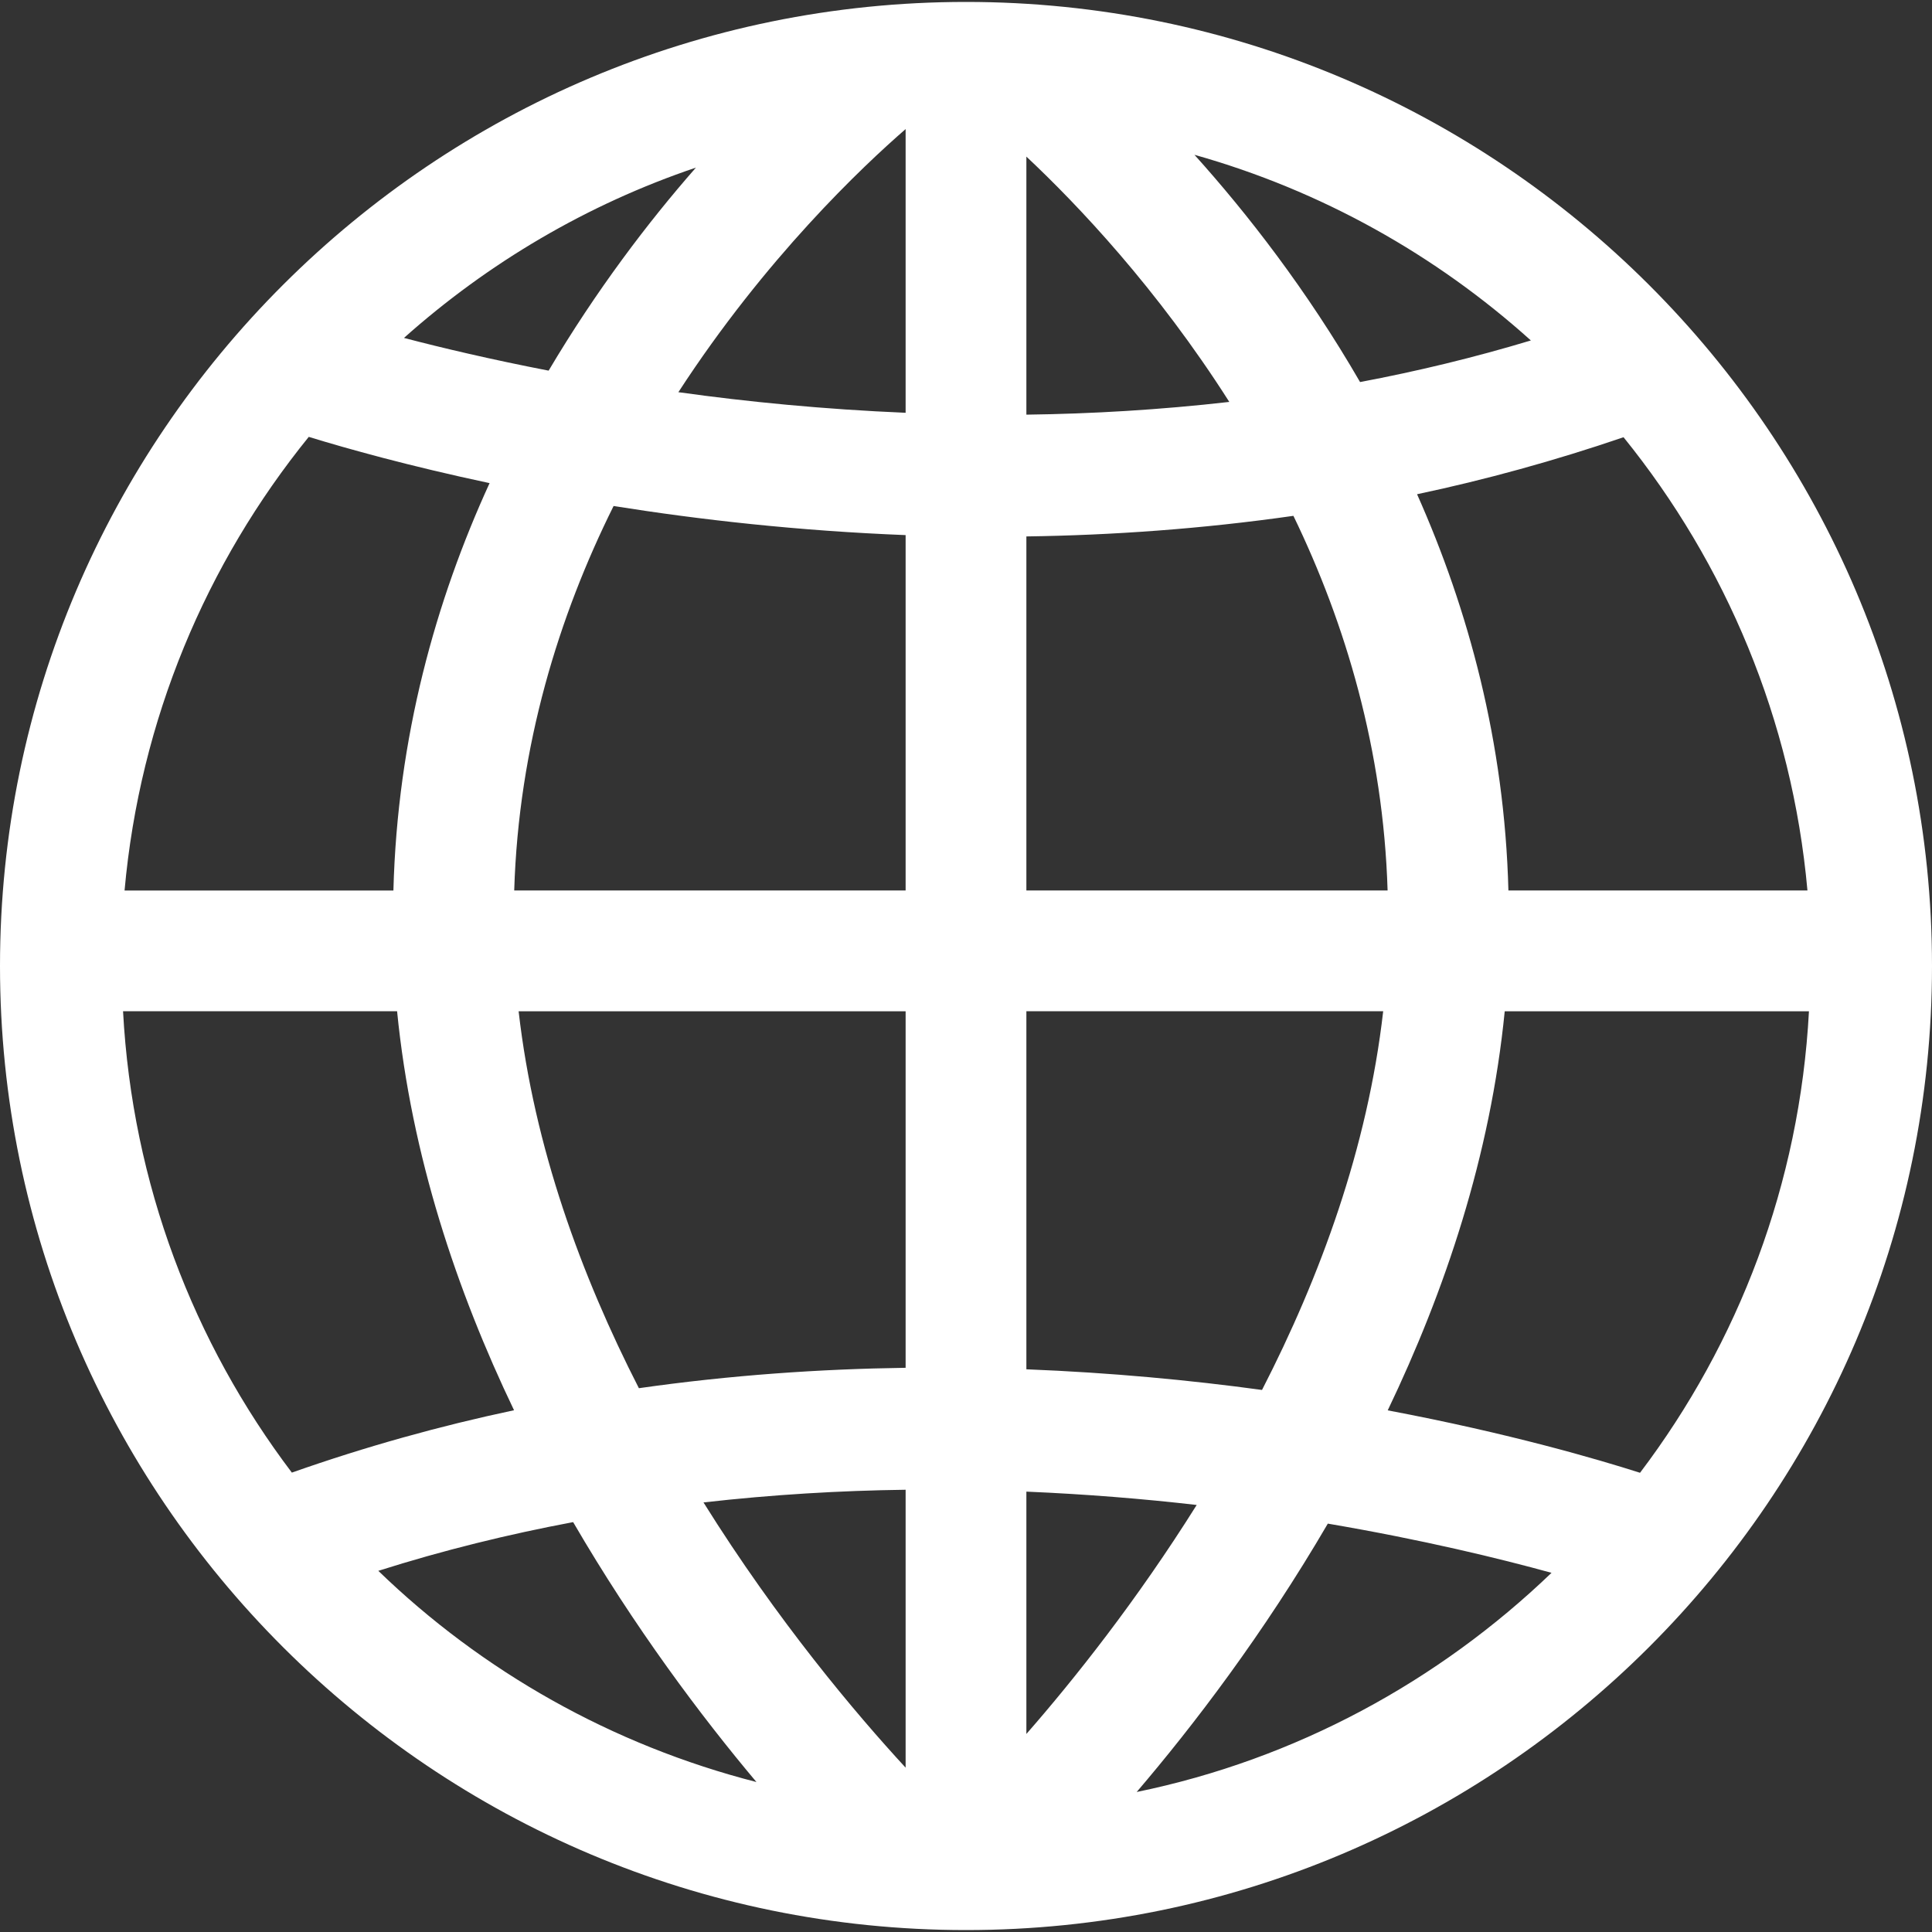 <svg xmlns="http://www.w3.org/2000/svg" xmlns:xlink="http://www.w3.org/1999/xlink" version="1.1" x="0px" y="0px" viewBox="0 0 32 32" enable-background="new 0 0 32 32" xml:space="preserve" aria-hidden="true" width="32px" height="32px" style="fill:url(#CerosGradient_id11e2eeb5a);"><rect x="0" y="0" width="32" height="32" fill="#333333" stroke="none"/><defs><linearGradient class="cerosgradient" data-cerosgradient="true" id="CerosGradient_id11e2eeb5a" gradientUnits="userSpaceOnUse" x1="50%" y1="100%" x2="50%" y2="0%"><stop offset="0%" stop-color="#FFFFFF"/><stop offset="100%" stop-color="#FFFFFF"/></linearGradient><linearGradient/></defs><g display="none"><rect x="-362.5" y="-2.75" display="inline" fill="#000000" width="394.5" height="196" style="fill:url(#CerosGradient_id11e2eeb5a);"/></g><g display="none"><circle display="inline" fill="#000000" stroke="#2C3E50" stroke-miterlimit="10" cx="16" cy="16" r="15.5" style="fill:url(#CerosGradient_id11e2eeb5a);stroke:url(#CerosGradient_id11e2eeb5a);"/><line display="inline" fill="#000000" stroke="#2C3E50" stroke-miterlimit="10" x1="16" y1="0.5" x2="16" y2="30.98" style="fill:url(#CerosGradient_id11e2eeb5a);stroke:url(#CerosGradient_id11e2eeb5a);"/><line display="inline" fill="#000000" stroke="#2C3E50" stroke-miterlimit="10" x1="0.76" y1="15.74" x2="31.24" y2="15.74" style="fill:url(#CerosGradient_id11e2eeb5a);stroke:url(#CerosGradient_id11e2eeb5a);"/><path display="inline" fill="#000000" stroke="#2C3E50" stroke-miterlimit="10" d="M16.75,0.493c0,0,7.521,5.728,7.521,14.647   s-7.938,16.283-7.938,16.283" style="fill:url(#CerosGradient_id11e2eeb5a);stroke:url(#CerosGradient_id11e2eeb5a);"/><path display="inline" fill="#000000" stroke="#2C3E50" stroke-miterlimit="10" d="M14.733,0.493c0,0-7.521,5.728-7.521,14.647   s7.938,16.283,7.938,16.283" style="fill:url(#CerosGradient_id11e2eeb5a);stroke:url(#CerosGradient_id11e2eeb5a);"/><path display="inline" fill="#000000" stroke="#2C3E50" stroke-miterlimit="10" d="M4.391,5.718c0,0,11.844,4.219,23.211,0" style="fill:url(#CerosGradient_id11e2eeb5a);stroke:url(#CerosGradient_id11e2eeb5a);"/><path display="inline" fill="#000000" stroke="#2C3E50" stroke-miterlimit="10" d="M27.609,25.808c0,0-11.844-4.219-23.211,0" style="fill:url(#CerosGradient_id11e2eeb5a);stroke:url(#CerosGradient_id11e2eeb5a);"/></g><g><g><path d="M16,31.968c8.822,0,16-7.163,16-15.968S24.822,0.032,16,0.032S0,7.195,0,16S7.178,31.968,16,31.968z M18.827,29.681    c0.939-1.099,2.098-2.615,3.166-4.445c1.574,0.268,2.849,0.579,3.705,0.815C23.827,27.848,21.465,29.139,18.827,29.681z     M27.164,24.394c-0.682-0.218-2.159-0.653-4.179-1.034c0.949-1.98,1.701-4.214,1.938-6.61h5.039    C29.809,19.611,28.793,22.242,27.164,24.394z M29.937,14.749h-4.953c-0.064-2.459-0.665-4.66-1.513-6.563    c1.132-0.239,2.276-0.554,3.42-0.944C28.584,9.335,29.683,11.921,29.937,14.749z M25.356,5.639    c-0.945,0.285-1.891,0.512-2.829,0.689c-0.88-1.522-1.864-2.787-2.743-3.764C21.884,3.155,23.779,4.22,25.356,5.639z M17,2.594    c0.848,0.795,2.166,2.184,3.361,4.063C19.213,6.788,18.087,6.854,17,6.868V2.594z M17,8.885c1.419-0.02,2.903-0.124,4.423-0.341    c0.864,1.785,1.489,3.879,1.56,6.205H17V8.885z M17,16.749h5.91c-0.259,2.268-1.045,4.399-2.007,6.273    c-1.192-0.163-2.505-0.287-3.903-0.342V16.749z M17,24.706c0.989,0.042,1.935,0.119,2.821,0.221    c-0.993,1.584-2.026,2.884-2.821,3.793V24.706z M6.266,26.018c1.078-0.342,2.157-0.606,3.227-0.807    c1.016,1.746,2.12,3.216,3.036,4.305C10.136,28.903,7.988,27.684,6.266,26.018z M15,29.278c-0.825-0.894-2.12-2.427-3.348-4.393    c1.143-0.13,2.264-0.196,3.348-0.21V29.278z M15,22.655c-1.418,0.02-2.899,0.121-4.418,0.338    c-0.955-1.867-1.734-3.987-1.992-6.243H15V22.655z M15,14.749H8.517c0.073-2.399,0.74-4.547,1.646-6.368    C11.591,8.609,13.224,8.793,15,8.863V14.749z M15,2.138v4.699c-1.35-0.057-2.617-0.181-3.764-0.341    C12.68,4.273,14.287,2.757,15,2.138z M11.527,2.776c-0.792,0.902-1.652,2.034-2.44,3.363C8.139,5.955,7.328,5.764,6.691,5.597    C8.084,4.355,9.721,3.386,11.527,2.776z M5.114,7.236c0.629,0.193,1.658,0.482,2.995,0.766c-0.891,1.944-1.527,4.21-1.593,6.748    H2.063C2.317,11.918,3.418,9.329,5.114,7.236z M6.577,16.749c0.237,2.396,0.988,4.629,1.937,6.609    c-1.218,0.258-2.449,0.599-3.68,1.033c-1.629-2.152-2.643-4.781-2.796-7.642H6.577z" style="fill:url(#CerosGradient_id11e2eeb5a);"/></g></g><g display="none"><g display="inline"><g><path fill="#000000" d="M16,0.5c8.549,0,15.504,6.953,15.504,15.5S24.549,31.5,16,31.5S0.496,24.547,0.496,16S7.451,0.5,16,0.5      M16,0C7.161,0-0.004,7.163-0.004,16S7.161,32,16,32s16.004-7.163,16.004-16S24.839,0,16,0L16,0z" style="fill:url(#CerosGradient_id11e2eeb5a);"/></g><line fill="#000000" stroke="#2C3E50" stroke-width="0.5" stroke-miterlimit="10" x1="16" y1="0.259" x2="16" y2="31.654" style="fill:url(#CerosGradient_id11e2eeb5a);stroke:url(#CerosGradient_id11e2eeb5a);"/><line fill="#000000" stroke="#2C3E50" stroke-width="0.5" stroke-miterlimit="10" x1="0.264" y1="15.732" x2="31.736" y2="15.732" style="fill:url(#CerosGradient_id11e2eeb5a);stroke:url(#CerosGradient_id11e2eeb5a);"/><g><path fill="#000000" stroke="#2C3E50" stroke-width="0.5" stroke-miterlimit="10" d="M17.041,0.259c0,0,7.766,5.814,7.766,14.867     s-8.196,16.528-8.196,16.528" style="fill:url(#CerosGradient_id11e2eeb5a);stroke:url(#CerosGradient_id11e2eeb5a);"/><path fill="#000000" stroke="#2C3E50" stroke-width="0.5" stroke-miterlimit="10" d="M14.959,0.259c0,0-7.766,5.814-7.766,14.867     s8.196,16.528,8.196,16.528" style="fill:url(#CerosGradient_id11e2eeb5a);stroke:url(#CerosGradient_id11e2eeb5a);"/></g><path fill="#000000" stroke="#2C3E50" stroke-width="0.5" stroke-miterlimit="10" d="M4.329,5.387c0,0,11.908,4.355,23.335,0" style="fill:url(#CerosGradient_id11e2eeb5a);stroke:url(#CerosGradient_id11e2eeb5a);"/><path fill="#000000" stroke="#2C3E50" stroke-width="0.5" stroke-miterlimit="10" d="M27.986,26.125c0,0-12.23-4.355-23.966,0" style="fill:url(#CerosGradient_id11e2eeb5a);stroke:url(#CerosGradient_id11e2eeb5a);"/></g></g><g display="none"><path display="inline" d="M15.5,24.945c-1.619-0.004-3.322,0.089-5.066,0.326c1.988,3.487,4.341,5.972,5.066,6.695V24.945z" style="fill:url(#CerosGradient_id11e2eeb5a);"/><path display="inline" d="M6.45,15.208c0-3.225,0.918-6.045,2.145-8.395c-2.403-0.44-4.126-0.95-4.786-1.16   c-2.215,2.606-3.595,5.931-3.77,9.576h6.412C6.451,15.221,6.45,15.214,6.45,15.208z" style="fill:url(#CerosGradient_id11e2eeb5a);"/><path display="inline" d="M15.5,23.948v-7.721H7.505c0.193,2.954,1.176,5.728,2.417,8.111C11.844,24.057,13.722,23.944,15.5,23.948   z" style="fill:url(#CerosGradient_id11e2eeb5a);"/><path display="inline" d="M3.51,25.954c1.784-0.663,3.583-1.127,5.353-1.443c-1.225-2.431-2.177-5.251-2.36-8.283H0.011   c0.052,3.704,1.36,7.101,3.521,9.788L3.51,25.954z" style="fill:url(#CerosGradient_id11e2eeb5a);"/><path display="inline" d="M24.55,15.208c0-3.094-0.924-5.818-2.141-8.086c-1.996,0.311-3.949,0.437-5.795,0.437   c-0.039,0-0.076-0.002-0.114-0.002v7.671h8.049C24.549,15.221,24.55,15.214,24.55,15.208z" style="fill:url(#CerosGradient_id11e2eeb5a);"/><path display="inline" d="M15.5,7.54c-2.152-0.058-4.129-0.274-5.837-0.546C8.411,9.289,7.45,12.058,7.45,15.208   c0,0.007,0.001,0.013,0.001,0.02H15.5V7.54z" style="fill:url(#CerosGradient_id11e2eeb5a);"/><path display="inline" d="M16.51,0.026c-0.003,0-0.007,0-0.01,0V6.56c1.718,0.005,3.53-0.103,5.385-0.372   C19.687,2.549,16.893,0.321,16.51,0.026z" style="fill:url(#CerosGradient_id11e2eeb5a);"/><path display="inline" d="M10.194,6.07c1.574,0.237,3.368,0.422,5.306,0.475v-6.52c-0.003,0-0.007,0-0.01,0   C15.112,0.317,12.38,2.504,10.194,6.07z" style="fill:url(#CerosGradient_id11e2eeb5a);"/><path display="inline" d="M24.495,16.228H16.5v7.735c2.017,0.053,3.885,0.246,5.519,0.494   C23.288,22.048,24.299,19.229,24.495,16.228z" style="fill:url(#CerosGradient_id11e2eeb5a);"/><path display="inline" d="M14.007,31.863c-1.156-1.245-3.048-3.507-4.657-6.427c-1.703,0.288-3.434,0.724-5.154,1.338   C6.699,29.515,10.133,31.381,14.007,31.863z" style="fill:url(#CerosGradient_id11e2eeb5a);"/><path display="inline" d="M27.805,26.773c-0.755-0.238-2.638-0.783-5.222-1.218c-1.595,2.861-3.45,5.08-4.59,6.307   C21.867,31.381,25.302,29.515,27.805,26.773z" style="fill:url(#CerosGradient_id11e2eeb5a);"/><path display="inline" d="M13.764,0.174c-3.591,0.503-6.799,2.186-9.213,4.66c0.856,0.256,2.448,0.688,4.542,1.056   C10.66,3.215,12.555,1.266,13.764,0.174z" style="fill:url(#CerosGradient_id11e2eeb5a);"/><path display="inline" d="M16.5,24.959v7.007c0.717-0.715,3.026-3.152,5-6.578C20,25.173,18.313,25.008,16.5,24.959z" style="fill:url(#CerosGradient_id11e2eeb5a);"/><path display="inline" d="M22.976,6.011c1.486-0.266,2.991-0.644,4.49-1.157c-2.416-2.485-5.63-4.175-9.23-4.68   C19.463,1.283,21.397,3.273,22.976,6.011z" style="fill:url(#CerosGradient_id11e2eeb5a);"/><path display="inline" d="M23.079,24.629c3.277,0.574,5.377,1.304,5.429,1.323l-0.006,0.018c2.14-2.68,3.435-6.059,3.487-9.743   h-6.492C25.311,19.308,24.332,22.172,23.079,24.629z" style="fill:url(#CerosGradient_id11e2eeb5a);"/><path display="inline" d="M25.55,15.208c0,0.007-0.001,0.013-0.001,0.02h6.412c-0.174-3.643-1.553-6.966-3.766-9.571   c-1.576,0.565-3.16,0.98-4.726,1.275C24.664,9.258,25.55,12.038,25.55,15.208z" style="fill:url(#CerosGradient_id11e2eeb5a);"/></g></svg>